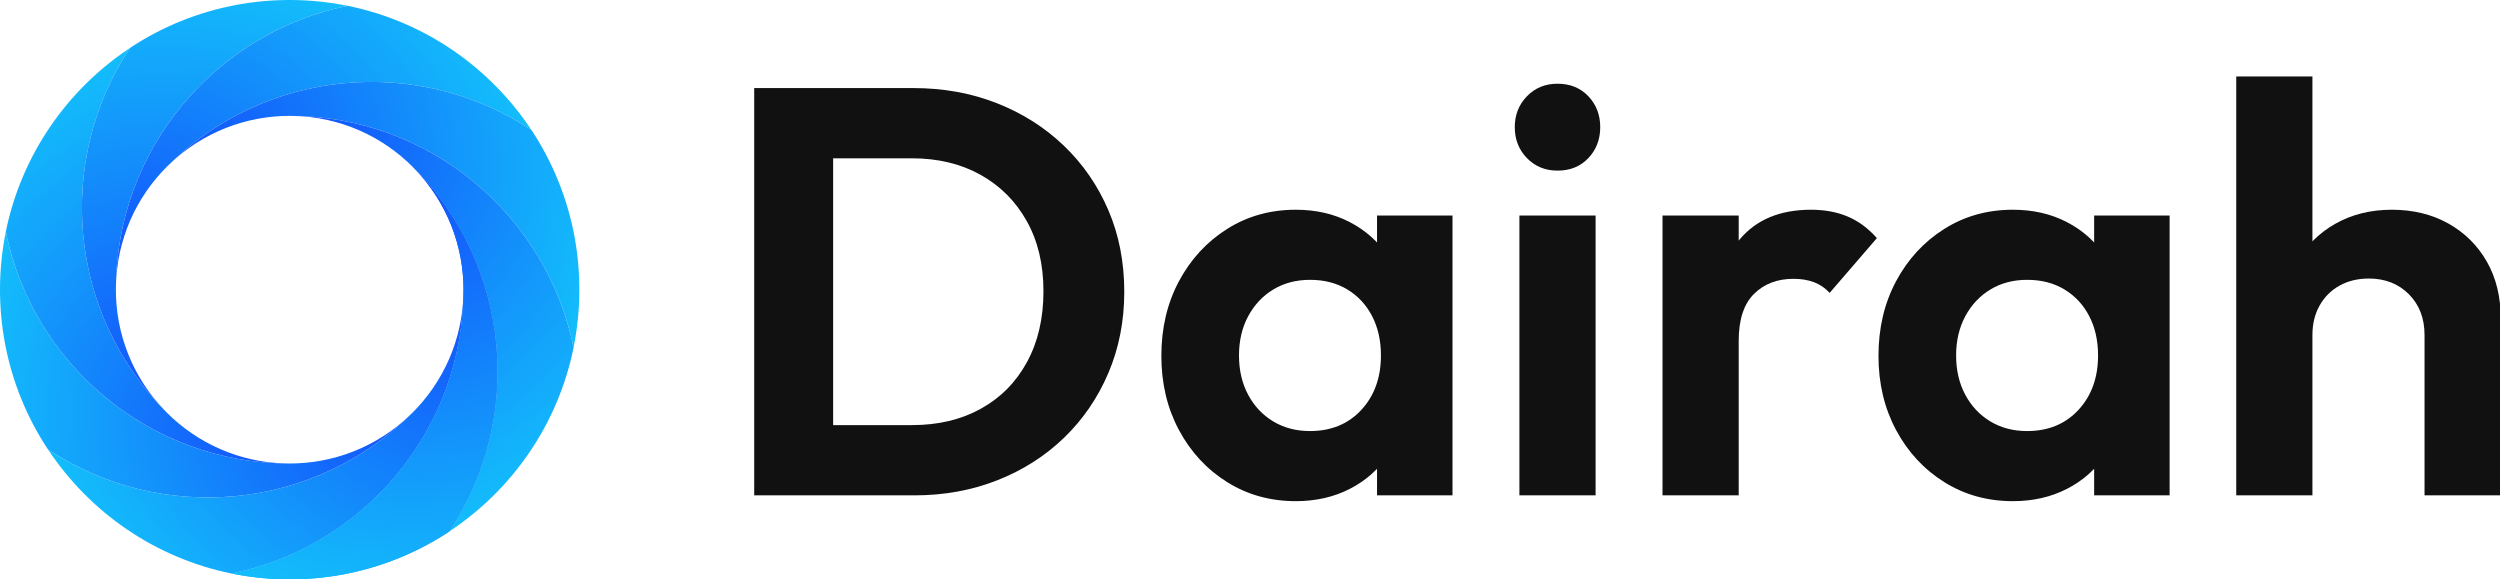 <?xml version="1.0" encoding="UTF-8"?>
<svg width="863px" height="200px" viewBox="0 0 863 200" version="1.1" xmlns="http://www.w3.org/2000/svg" xmlns:xlink="http://www.w3.org/1999/xlink">
    <title>Dairah</title>
    <defs>
        <radialGradient cx="100%" cy="0%" fx="100%" fy="0%" r="155.986%" gradientTransform="translate(1,0),scale(0.613,1),rotate(158.835),translate(-1,-0)" id="radialGradient-1">
            <stop stop-color="#1350FB" offset="0%"></stop>
            <stop stop-color="#13BDFB" offset="100%"></stop>
        </radialGradient>
    </defs>
    <g id="Dairah" stroke="none" stroke-width="1" fill="none" fill-rule="evenodd">
        <g id="Group" transform="translate(-39.905, -39.905)" fill="url(#radialGradient-1)">
            <g id="Combined-Shape" transform="translate(40.049, 139.905)">
                <path d="M159.858,0 C159.858,48.379 125.504,88.733 79.86,97.999 C53.452,92.639 30.823,76.873 16.439,55.167 C55.266,80.877 108.081,76.63 142.285,42.426 L141.837,42.869 C141.918,42.79 141.999,42.71 142.08,42.631 L142.285,42.426 L142.093,42.618 C152.845,31.961 159.586,17.264 159.85,0.992 L159.858,0 Z M-0.064,3.946 C0.39,15.511 2.84,27.012 7.287,37.889 C3.016,27.468 0.455,16.166 -0.05,4.332 Z"></path>
            </g>
            <g id="Combined-Shape" transform="translate(91.166, 160.462) rotate(45) translate(-91.166, -160.462) translate(11.237, 111.463)">
                <path d="M159.858,7.10542736e-15 C159.858,48.379 125.504,88.733 79.86,97.999 C53.452,92.639 30.823,76.873 16.439,55.167 C55.266,80.877 108.081,76.63 142.285,42.426 L141.837,42.869 C141.918,42.79 141.999,42.71 142.08,42.631 L142.285,42.426 L142.093,42.618 C152.845,31.961 159.586,17.264 159.85,0.992 L159.858,7.10542736e-15 Z M-0.064,3.946 C0.39,15.511 2.84,27.012 7.287,37.889 C3.016,27.468 0.455,16.166 -0.05,4.332 Z"></path>
            </g>
            <g id="Combined-Shape" transform="translate(90.905, 119.978) rotate(90) translate(-90.905, -119.978) translate(10.976, 70.978)">
                <path d="M159.858,0 C159.858,48.379 125.504,88.733 79.86,97.999 C53.452,92.639 30.823,76.873 16.439,55.167 C55.266,80.877 108.081,76.63 142.285,42.426 L141.837,42.869 C141.918,42.79 141.999,42.71 142.08,42.631 L142.285,42.426 L142.093,42.618 C152.845,31.961 159.586,17.264 159.85,0.992 L159.858,0 Z M-0.064,3.946 C0.39,15.511 2.84,27.012 7.287,37.889 C3.016,27.468 0.455,16.166 -0.05,4.332 Z"></path>
            </g>
            <g id="Combined-Shape" transform="translate(119.347, 91.166) rotate(135) translate(-119.347, -91.166) translate(39.418, 42.167)">
                <path d="M159.858,2.84217094e-14 C159.858,48.379 125.504,88.733 79.86,97.999 C53.452,92.639 30.823,76.873 16.439,55.167 C55.266,80.877 108.081,76.63 142.285,42.426 L141.837,42.869 C141.918,42.79 141.999,42.71 142.08,42.631 L142.285,42.426 L142.093,42.618 C152.845,31.961 159.586,17.264 159.85,0.992 L159.858,2.84217094e-14 Z M-0.064,3.946 C0.39,15.511 2.84,27.012 7.287,37.889 C3.016,27.468 0.455,16.166 -0.05,4.332 Z"></path>
            </g>
            <g id="Combined-Shape" transform="translate(159.832, 90.905) rotate(180) translate(-159.832, -90.905) translate(79.903, 41.906)">
                <path d="M159.858,0 C159.858,48.379 125.504,88.733 79.86,97.999 C53.452,92.639 30.823,76.873 16.439,55.167 C55.266,80.877 108.081,76.63 142.285,42.426 L141.837,42.869 C141.918,42.79 141.999,42.71 142.08,42.631 L142.285,42.426 L142.093,42.618 C152.845,31.961 159.586,17.264 159.85,0.992 L159.858,0 Z M-0.064,3.946 C0.39,15.511 2.84,27.012 7.287,37.889 C3.016,27.468 0.455,16.166 -0.05,4.332 Z"></path>
            </g>
            <g id="Combined-Shape" transform="translate(188.643, 119.347) rotate(225) translate(-188.643, -119.347) translate(108.714, 70.348)">
                <path d="M159.858,5.68434189e-14 C159.858,48.379 125.504,88.733 79.86,97.999 C53.452,92.639 30.823,76.873 16.439,55.167 C55.266,80.877 108.081,76.63 142.285,42.426 L141.837,42.869 C141.918,42.79 141.999,42.71 142.08,42.631 L142.285,42.426 L142.093,42.618 C152.845,31.961 159.586,17.264 159.85,0.992 L159.858,5.68434189e-14 Z M-0.064,3.946 C0.39,15.511 2.84,27.012 7.287,37.889 C3.016,27.468 0.455,16.166 -0.05,4.332 Z"></path>
            </g>
            <g id="Combined-Shape" transform="translate(188.905, 159.832) rotate(270) translate(-188.905, -159.832) translate(108.975, 110.832)">
                <path d="M159.858,-2.84217094e-14 C159.858,48.379 125.504,88.733 79.86,97.999 C53.452,92.639 30.823,76.873 16.439,55.167 C55.266,80.877 108.081,76.63 142.285,42.426 L141.837,42.869 C141.918,42.79 141.999,42.71 142.08,42.631 L142.285,42.426 L142.093,42.618 C152.845,31.961 159.586,17.264 159.85,0.992 L159.858,-2.84217094e-14 Z M-0.064,3.946 C0.39,15.511 2.84,27.012 7.287,37.889 C3.016,27.468 0.455,16.166 -0.05,4.332 Z"></path>
            </g>
            <g id="Combined-Shape" transform="translate(160.462, 188.643) rotate(315) translate(-160.462, -188.643) translate(80.533, 139.644)">
                <path d="M159.858,-2.84217094e-14 C159.858,48.379 125.504,88.733 79.86,97.999 C53.452,92.639 30.823,76.873 16.439,55.167 C55.266,80.877 108.081,76.63 142.285,42.426 L141.837,42.869 C141.918,42.79 141.999,42.71 142.08,42.631 L142.285,42.426 L142.093,42.618 C152.845,31.961 159.586,17.264 159.85,0.992 L159.858,-2.84217094e-14 Z M-0.064,3.946 C0.39,15.511 2.84,27.012 7.287,37.889 C3.016,27.468 0.455,16.166 -0.05,4.332 Z"></path>
            </g>
            <g id="Combined-Shape" transform="translate(160.462, 188.643) rotate(315) translate(-160.462, -188.643) translate(80.533, 139.644)">
                <path d="M159.858,-2.84217094e-14 C159.858,48.379 125.504,88.733 79.86,97.999 C53.452,92.639 30.823,76.873 16.439,55.167 C55.266,80.877 108.081,76.63 142.285,42.426 L141.837,42.869 C141.918,42.79 141.999,42.71 142.08,42.631 L142.285,42.426 L142.093,42.618 C152.845,31.961 159.586,17.264 159.85,0.992 L159.858,-2.84217094e-14 Z M-0.064,3.946 C0.39,15.511 2.84,27.012 7.287,37.889 C3.016,27.468 0.455,16.166 -0.05,4.332 Z"></path>
            </g>
        </g>
        <g transform="translate(260.35, 26.4)" fill="#111111" fill-rule="nonzero" id="Shape">
            <path d="M18.55,144.6 L18.55,120.35 L54.45,120.35 C63.517,120.35 71.458,118.458 78.275,114.675 C85.092,110.892 90.392,105.525 94.175,98.575 C97.958,91.625 99.85,83.467 99.85,74.1 C99.85,64.833 97.925,56.767 94.075,49.9 C90.225,43.033 84.9,37.708 78.1,33.925 C71.3,30.142 63.417,28.25 54.45,28.25 L18.05,28.25 L18.05,4 L54.9,4 C65.3,4 74.925,5.742 83.775,9.225 C92.625,12.708 100.342,17.608 106.925,23.925 C113.508,30.242 118.625,37.667 122.275,46.2 C125.925,54.733 127.75,64.1 127.75,74.3 C127.75,84.4 125.925,93.742 122.275,102.325 C118.625,110.908 113.533,118.358 107,124.675 C100.467,130.992 92.783,135.892 83.95,139.375 C75.117,142.858 65.567,144.6 55.3,144.6 L18.55,144.6 Z M0,144.6 L0,4 L27.25,4 L27.25,144.6 L0,144.6 Z"></path>
            <path d="M186.95,146.6 C178.15,146.6 170.242,144.4 163.225,140 C156.208,135.6 150.675,129.617 146.625,122.05 C142.575,114.483 140.55,105.95 140.55,96.45 C140.55,86.85 142.575,78.258 146.625,70.675 C150.675,63.092 156.208,57.083 163.225,52.65 C170.242,48.217 178.15,46 186.95,46 C193.883,46 200.083,47.417 205.55,50.25 C211.017,53.083 215.408,56.983 218.725,61.95 C222.042,66.917 223.817,72.567 224.05,78.9 L224.05,113.7 C223.817,120.033 222.067,125.683 218.8,130.65 C215.533,135.617 211.142,139.517 205.625,142.35 C200.108,145.183 193.883,146.6 186.95,146.6 Z M191.85,122.4 C199.183,122.4 205.1,119.958 209.6,115.075 C214.1,110.192 216.35,103.933 216.35,96.3 C216.35,91.167 215.333,86.642 213.3,82.725 C211.267,78.808 208.417,75.742 204.75,73.525 C201.083,71.308 196.8,70.2 191.9,70.2 C187.1,70.2 182.867,71.308 179.2,73.525 C175.533,75.742 172.642,78.817 170.525,82.75 C168.408,86.683 167.35,91.2 167.35,96.3 C167.35,101.4 168.4,105.917 170.5,109.85 C172.6,113.783 175.492,116.858 179.175,119.075 C182.858,121.292 187.083,122.4 191.85,122.4 Z M215,144.6 L215,118.65 L219.2,95.1 L215,71.75 L215,48 L241.05,48 L241.05,144.6 L215,144.6 Z"></path>
            <path d="M264.15,144.6 L264.15,48 L290.45,48 L290.45,144.6 L264.15,144.6 Z M277.3,32.5 C273.067,32.5 269.55,31.058 266.75,28.175 C263.95,25.292 262.55,21.733 262.55,17.5 C262.55,13.267 263.95,9.708 266.75,6.825 C269.55,3.942 273.067,2.5 277.3,2.5 C281.667,2.5 285.217,3.942 287.95,6.825 C290.683,9.708 292.05,13.267 292.05,17.5 C292.05,21.733 290.683,25.292 287.95,28.175 C285.217,31.058 281.667,32.5 277.3,32.5 Z"></path>
            <path d="M313.55,144.6 L313.55,48 L339.85,48 L339.85,144.6 L313.55,144.6 Z M339.85,91.25 L329.6,84.35 C330.867,72.583 334.367,63.25 340.1,56.35 C345.833,49.45 354.067,46 364.8,46 C369.533,46 373.758,46.783 377.475,48.35 C381.192,49.917 384.55,52.4 387.55,55.8 L371.25,74.7 C369.717,73.033 367.923,71.808 365.869,71.025 C363.815,70.242 361.442,69.85 358.75,69.85 C353.15,69.85 348.6,71.596 345.1,75.088 C341.6,78.579 339.85,83.967 339.85,91.25 Z"></path>
            <path d="M434.5,146.6 C425.7,146.6 417.792,144.4 410.775,140 C403.758,135.6 398.225,129.617 394.175,122.05 C390.125,114.483 388.1,105.95 388.1,96.45 C388.1,86.85 390.125,78.258 394.175,70.675 C398.225,63.092 403.758,57.083 410.775,52.65 C417.792,48.217 425.7,46 434.5,46 C441.433,46 447.633,47.417 453.1,50.25 C458.567,53.083 462.958,56.983 466.275,61.95 C469.592,66.917 471.367,72.567 471.6,78.9 L471.6,113.7 C471.367,120.033 469.617,125.683 466.35,130.65 C463.083,135.617 458.692,139.517 453.175,142.35 C447.658,145.183 441.433,146.6 434.5,146.6 Z M439.4,122.4 C446.733,122.4 452.65,119.958 457.15,115.075 C461.65,110.192 463.9,103.933 463.9,96.3 C463.9,91.167 462.883,86.642 460.85,82.725 C458.817,78.808 455.967,75.742 452.3,73.525 C448.633,71.308 444.35,70.2 439.45,70.2 C434.65,70.2 430.417,71.308 426.75,73.525 C423.083,75.742 420.192,78.817 418.075,82.75 C415.958,86.683 414.9,91.2 414.9,96.3 C414.9,101.4 415.95,105.917 418.05,109.85 C420.15,113.783 423.042,116.858 426.725,119.075 C430.408,121.292 434.633,122.4 439.4,122.4 Z M462.55,144.6 L462.55,118.65 L466.75,95.1 L462.55,71.75 L462.55,48 L488.6,48 L488.6,144.6 L462.55,144.6 Z"></path>
            <path d="M576.6,144.6 L576.6,89.25 C576.6,83.483 574.8,78.792 571.2,75.175 C567.6,71.558 562.996,69.75 557.388,69.75 C553.571,69.75 550.194,70.567 547.256,72.2 C544.319,73.833 542.025,76.125 540.375,79.075 C538.725,82.025 537.9,85.417 537.9,89.25 L527.65,83.95 C527.65,76.45 529.258,69.858 532.475,64.175 C535.692,58.492 540.145,54.042 545.834,50.825 C551.524,47.608 558.016,46 565.309,46 C572.67,46 579.183,47.592 584.85,50.775 C590.517,53.958 594.942,58.35 598.125,63.95 C601.308,69.55 602.9,76.033 602.9,83.4 L602.9,144.6 L576.6,144.6 Z M511.6,144.6 L511.6,0 L537.9,0 L537.9,144.6 L511.6,144.6 Z"></path>
        </g>
    </g>
</svg>